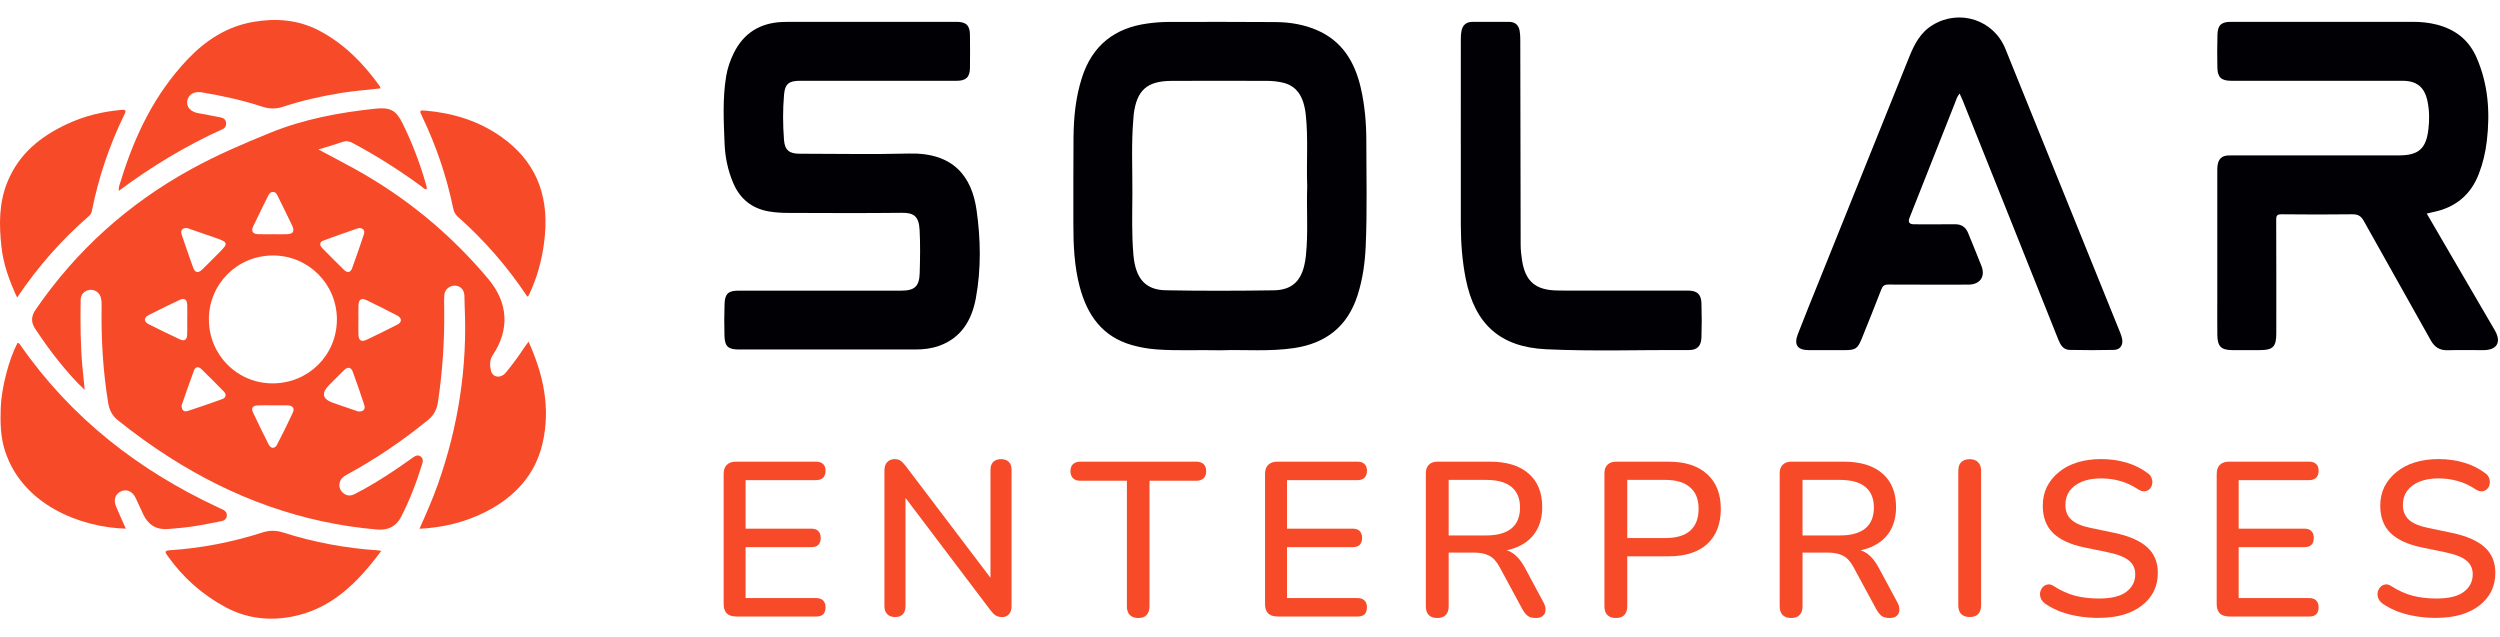 <svg width="1413" height="360" viewBox="0 0 1413 360" fill="none" xmlns="http://www.w3.org/2000/svg">
<path d="M689.752 197.979C677.411 197.669 665.536 198.36 653.661 197.486C648.95 197.133 644.338 196.329 639.797 195.046C623.042 190.307 614.523 178.121 610.278 162.17C607.175 150.492 606.653 138.518 606.668 126.502C606.682 110.283 606.611 94.05 606.752 77.83C606.851 66.294 607.965 54.87 611.547 43.784C617.4 25.633 630.009 15.774 648.654 13.264C652.49 12.742 656.383 12.418 660.247 12.403C680.472 12.347 700.711 12.347 720.935 12.474C728.974 12.53 736.887 13.814 744.319 17.015C758.649 23.207 765.729 35.026 769.099 49.595C771.384 59.481 772.244 69.566 772.244 79.678C772.244 99.423 772.766 119.182 771.906 138.927C771.497 148.433 770.214 157.84 767.266 166.98C761.624 184.482 749.467 194.002 731.555 196.71C717.508 198.826 703.376 197.5 689.752 197.979ZM738.833 105.079C738.339 91.807 739.439 78.507 738.071 65.236C736.929 54.207 732.74 48.283 724.504 46.577C721.866 46.027 719.144 45.73 716.465 45.716C698.341 45.646 680.232 45.618 662.109 45.716C648.245 45.773 642.449 51.033 640.756 64.77C640.671 65.476 640.657 66.181 640.601 66.886C639.36 80.975 640.079 95.093 640.023 109.197C639.966 120.832 639.585 132.468 640.615 144.103C641.772 157.206 647.187 163.82 658.795 164.06C679.132 164.455 699.498 164.385 719.849 164.088C729.623 163.947 734.799 159.434 737.07 150.478C737.564 148.546 737.874 146.558 738.085 144.583C739.482 131.438 738.353 118.251 738.847 105.093H738.833V105.079Z" fill="#000005"/>
<path d="M1371.58 120.678C1379.05 133.498 1386.3 145.965 1393.57 158.419C1399.07 167.854 1404.6 177.261 1410.07 186.697C1413.95 193.382 1411.32 197.895 1403.62 197.895C1396.92 197.895 1390.21 197.754 1383.51 197.951C1379 198.078 1376.11 196.344 1373.88 192.366C1361.33 169.815 1348.52 147.39 1335.98 124.824C1334.37 121.933 1332.61 121.072 1329.44 121.115C1316.15 121.298 1302.85 121.256 1289.57 121.115C1287.04 121.087 1286.49 121.806 1286.51 124.232C1286.61 145.627 1286.56 167.036 1286.56 188.431C1286.56 195.991 1284.69 197.881 1277.28 197.881H1261.75C1255.45 197.881 1253.32 195.822 1253.24 189.419C1253.15 183.185 1253.21 176.951 1253.21 170.717V98.041C1253.21 96.391 1253.18 94.727 1253.43 93.119C1253.93 89.946 1255.79 88.084 1259.09 87.872C1260.15 87.802 1261.2 87.83 1262.26 87.83H1355.77C1366.87 87.83 1371.2 84.177 1372.52 73.191C1373.16 67.944 1373.13 62.641 1372.06 57.394C1370.41 49.313 1366.12 45.674 1357.84 45.66C1340.9 45.618 1323.97 45.66 1307.03 45.66H1261.15C1255.49 45.66 1253.38 43.756 1253.26 38.171C1253.14 31.937 1253.12 25.703 1253.31 19.484C1253.46 14.223 1255.55 12.347 1260.78 12.347C1295.12 12.333 1329.48 12.347 1363.82 12.347C1368.31 12.347 1372.74 12.77 1377.09 13.87C1387.52 16.494 1395.27 22.375 1399.67 32.346C1406.37 47.522 1407.46 63.403 1405.56 79.636C1404.81 86.067 1403.34 92.329 1400.99 98.394C1396.35 110.368 1387.6 117.349 1375.13 119.888C1374.1 120.099 1373.07 120.353 1371.57 120.706H1371.58V120.678Z" fill="#000005"/>
<path d="M468.692 197.528H417.51C411.6 197.528 409.64 195.808 409.471 189.87C409.301 183.763 409.301 177.642 409.527 171.535C409.739 166.035 411.784 164.272 417.256 164.272H509.381C516.926 164.272 519.606 161.902 519.818 154.272C520.043 146.163 520.198 138.025 519.761 129.929C519.338 122.102 516.362 120.212 509.748 120.283C488.338 120.522 466.929 120.409 445.505 120.339C441.867 120.339 438.186 120.113 434.617 119.507C424.97 117.857 418.215 112.427 414.379 103.344C411.375 96.222 409.823 88.775 409.527 81.103C409.033 68.423 408.342 55.716 410.43 43.093C411.205 38.439 412.729 34.011 414.844 29.779C420.415 18.666 429.54 13.038 441.853 12.446C444.786 12.305 447.734 12.347 450.667 12.347H540.677C546.093 12.347 548.166 14.364 548.222 19.752C548.293 25.985 548.307 32.219 548.222 38.453C548.152 43.573 545.966 45.66 540.804 45.66C511.271 45.674 481.738 45.66 452.219 45.66C446.013 45.66 443.686 47.282 443.15 53.431C442.388 61.978 442.459 70.609 443.122 79.156C443.573 84.939 446.182 86.885 451.951 86.885C472.542 86.885 493.133 87.322 513.711 86.786C538.942 86.138 549.252 99.832 551.946 118.689C554.301 135.218 554.597 152.03 551.551 168.545C549.294 180.703 543.512 190.857 530.903 195.427C526.531 197.006 522.018 197.528 517.392 197.528C501.158 197.5 484.925 197.528 468.678 197.528H468.692Z" fill="#000005"/>
<path d="M1107.55 52.895C1106.01 54.757 1105.63 56.478 1104.99 58.071C1096.4 79.763 1087.83 101.454 1079.25 123.146C1078.29 125.557 1079.15 126.77 1081.83 126.77C1089.48 126.77 1097.14 126.841 1104.78 126.742C1108.56 126.686 1111.01 128.279 1112.41 131.763C1114.89 137.968 1117.52 144.118 1119.93 150.351C1122.26 156.402 1119.05 160.873 1112.5 160.873C1097.43 160.873 1082.37 160.929 1067.32 160.831C1065.08 160.816 1064.11 161.507 1063.3 163.609C1059.75 172.917 1055.97 182.141 1052.26 191.379C1049.97 197.077 1048.75 197.895 1042.49 197.895C1035.79 197.895 1029.07 197.895 1022.37 197.895C1015.96 197.881 1013.8 194.947 1016.14 188.869C1020.05 178.686 1024.21 168.616 1028.27 158.489C1045.19 116.404 1062.12 74.305 1079.08 32.219C1082 24.984 1085.43 18.214 1092.65 13.955C1107.76 5.027 1126.83 11.261 1133.44 27.593C1155.02 80.947 1176.61 134.316 1198.19 187.67C1198.67 188.869 1199.12 190.082 1199.39 191.337C1200.16 194.891 1198.42 197.669 1194.83 197.768C1186.48 197.965 1178.13 197.923 1169.78 197.768C1166.03 197.697 1164.51 194.806 1163.27 191.718C1153.81 167.981 1144.31 144.245 1134.84 120.522C1126.3 99.183 1117.77 77.859 1109.22 56.52C1108.79 55.448 1108.28 54.404 1107.57 52.867L1107.55 52.895Z" fill="#000005"/>
<path d="M825.641 81.286C825.641 61.527 825.641 41.767 825.656 22.022C825.656 20.499 825.726 18.962 826.022 17.481C826.685 14.167 828.73 12.361 832.186 12.361C839.125 12.361 846.064 12.361 853.003 12.361C856.303 12.375 858.291 14.124 858.884 17.312C859.18 18.919 859.25 20.57 859.265 22.206C859.335 60.892 859.363 99.578 859.476 138.265C859.476 141.311 859.815 144.372 860.294 147.376C862.156 158.955 867.825 163.849 879.588 164.173C881.464 164.229 883.354 164.244 885.229 164.244H954.041C959.147 164.244 961.488 166.246 961.657 171.352C961.869 177.811 961.869 184.285 961.657 190.744C961.502 195.568 959.217 197.867 954.676 197.839C927.738 197.683 900.8 198.671 873.89 197.401C847.897 196.188 833.554 183.227 828.448 157.601C826.445 147.531 825.684 137.348 825.656 127.109C825.613 111.82 825.656 96.532 825.656 81.244V81.286H825.641Z" fill="#000005"/>
<path d="M1376.97 349.241C1373.16 349.241 1369.44 348.959 1365.8 348.367C1362.16 347.789 1358.72 346.914 1355.5 345.758C1352.27 344.516 1349.38 343.021 1346.81 341.287C1345.57 340.37 1344.7 339.34 1344.2 338.184C1343.8 337.027 1343.67 335.913 1343.84 334.827C1344.09 333.671 1344.59 332.683 1345.33 331.851C1346.08 331.019 1346.98 330.526 1348.07 330.356C1349.14 330.103 1350.34 330.441 1351.67 331.344C1355.39 333.741 1359.32 335.518 1363.46 336.675C1367.59 337.747 1372.1 338.283 1376.98 338.283C1384.02 338.283 1389.18 337.042 1392.5 334.559C1395.89 331.992 1397.59 328.678 1397.59 324.63C1397.59 321.316 1396.39 318.721 1393.99 316.817C1391.59 314.828 1387.57 313.263 1381.95 312.106L1368.66 309.37C1360.8 307.72 1354.92 304.984 1351.03 301.176C1347.22 297.368 1345.32 292.234 1345.32 285.789C1345.32 281.896 1346.11 278.342 1347.67 275.112C1349.32 271.883 1351.61 269.118 1354.5 266.791C1357.39 264.394 1360.87 262.574 1364.92 261.333C1368.97 260.092 1373.4 259.471 1378.21 259.471C1383.34 259.471 1388.14 260.134 1392.61 261.46C1397.16 262.786 1401.21 264.817 1404.77 267.539C1405.84 268.286 1406.54 269.231 1406.88 270.388C1407.29 271.46 1407.37 272.531 1407.13 273.617C1406.97 274.689 1406.51 275.606 1405.77 276.354C1405.02 277.101 1404.07 277.552 1402.92 277.722C1401.76 277.806 1400.48 277.383 1399.07 276.48C1395.84 274.337 1392.54 272.799 1389.14 271.883C1385.82 270.895 1382.14 270.388 1378.1 270.388C1374.05 270.388 1370.48 271.008 1367.42 272.249C1364.44 273.49 1362.13 275.225 1360.47 277.468C1358.9 279.696 1358.11 282.348 1358.11 285.408C1358.11 288.878 1359.22 291.656 1361.47 293.729C1363.7 295.802 1367.42 297.368 1372.64 298.44L1385.8 301.176C1394.07 302.911 1400.24 305.604 1404.29 309.243C1408.33 312.882 1410.36 317.72 1410.36 323.77C1410.36 327.663 1409.57 331.174 1408.01 334.32C1406.44 337.38 1404.2 340.032 1401.31 342.26C1398.42 344.488 1394.89 346.237 1390.76 347.478C1386.7 348.635 1382.11 349.213 1376.98 349.213L1376.97 349.241Z" fill="#F64A28"/>
<path d="M1259.84 348.423C1257.61 348.423 1255.86 347.845 1254.62 346.688C1253.46 345.447 1252.88 343.713 1252.88 341.47V267.877C1252.88 265.649 1253.46 263.942 1254.62 262.786C1255.86 261.545 1257.59 260.924 1259.84 260.924H1305.14C1306.87 260.924 1308.2 261.375 1309.11 262.292C1310.02 263.124 1310.48 264.365 1310.48 266.015C1310.48 267.75 1310.03 269.076 1309.11 269.993C1308.2 270.909 1306.89 271.361 1305.14 271.361H1265.29V298.792H1302.4C1304.22 298.792 1305.55 299.244 1306.38 300.16C1307.29 301.077 1307.75 302.361 1307.75 304.011C1307.75 305.745 1307.29 307.071 1306.38 307.988C1305.55 308.82 1304.22 309.229 1302.4 309.229H1265.29V338.029H1305.14C1306.87 338.029 1308.2 338.48 1309.11 339.397C1310.02 340.314 1310.48 341.597 1310.48 343.247C1310.48 344.982 1310.03 346.308 1309.11 347.224C1308.2 348.056 1306.89 348.465 1305.14 348.465H1259.84V348.423Z" fill="#F64A28"/>
<path d="M1186.22 349.241C1182.41 349.241 1178.68 348.959 1175.04 348.367C1171.41 347.789 1167.96 346.914 1164.75 345.758C1161.52 344.516 1158.63 343.021 1156.06 341.287C1154.82 340.37 1153.95 339.34 1153.45 338.184C1153.04 337.027 1152.92 335.913 1153.09 334.827C1153.34 333.671 1153.83 332.683 1154.58 331.851C1155.33 331.019 1156.23 330.526 1157.32 330.356C1158.39 330.103 1159.59 330.441 1160.91 331.344C1164.64 333.741 1168.57 335.518 1172.7 336.675C1176.84 337.747 1181.35 338.283 1186.23 338.283C1193.27 338.283 1198.43 337.042 1201.74 334.559C1205.14 331.992 1206.83 328.678 1206.83 324.63C1206.83 321.316 1205.64 318.721 1203.24 316.817C1200.84 314.828 1196.82 313.263 1191.19 312.106L1177.91 309.37C1170.05 307.72 1164.17 304.984 1160.28 301.176C1156.47 297.368 1154.57 292.234 1154.57 285.789C1154.57 281.896 1155.36 278.342 1156.92 275.112C1158.57 271.883 1160.86 269.118 1163.75 266.791C1166.64 264.394 1170.12 262.574 1174.17 261.333C1178.22 260.092 1182.65 259.471 1187.46 259.471C1192.59 259.471 1197.39 260.134 1201.86 261.46C1206.41 262.786 1210.46 264.817 1214.01 267.539C1215.09 268.286 1215.79 269.231 1216.13 270.388C1216.54 271.46 1216.62 272.531 1216.38 273.617C1216.21 274.689 1215.76 275.606 1215.01 276.354C1214.27 277.101 1213.32 277.552 1212.17 277.722C1211.01 277.806 1209.73 277.383 1208.32 276.48C1205.09 274.337 1201.79 272.799 1198.39 271.883C1195.07 270.895 1191.39 270.388 1187.34 270.388C1183.3 270.388 1179.73 271.008 1176.67 272.249C1173.69 273.49 1171.38 275.225 1169.71 277.468C1168.15 279.696 1167.36 282.348 1167.36 285.408C1167.36 288.878 1168.47 291.656 1170.72 293.729C1172.94 295.802 1176.67 297.368 1181.89 298.44L1195.04 301.176C1203.32 302.911 1209.49 305.604 1213.53 309.243C1217.58 312.882 1219.61 317.72 1219.61 323.77C1219.61 327.663 1218.82 331.174 1217.26 334.32C1215.69 337.38 1213.45 340.032 1210.56 342.26C1207.67 344.488 1204.14 346.237 1200.01 347.478C1195.95 348.635 1191.36 349.213 1186.23 349.213L1186.22 349.241Z" fill="#F64A28"/>
<path d="M1113.27 348.748C1111.2 348.748 1109.59 348.169 1108.43 347.013C1107.36 345.856 1106.83 344.248 1106.83 342.175V266.1C1106.83 263.956 1107.36 262.334 1108.43 261.263C1109.59 260.106 1111.21 259.528 1113.27 259.528C1115.33 259.528 1116.91 260.106 1117.98 261.263C1119.14 262.334 1119.72 263.956 1119.72 266.1V342.175C1119.72 344.248 1119.18 345.856 1118.11 347.013C1117.04 348.169 1115.41 348.748 1113.27 348.748Z" fill="#F64A28"/>
<path d="M1072.4 340.483L1061.72 320.625C1059.75 316.986 1057.5 314.335 1055.02 312.684C1053.98 311.965 1052.85 311.401 1051.62 311.006C1053.94 310.527 1056.05 309.85 1058 308.961C1062.47 306.973 1065.87 304.081 1068.18 300.273C1070.49 296.465 1071.65 291.91 1071.65 286.621C1071.65 278.427 1069.1 272.094 1063.96 267.637C1058.83 263.167 1051.55 260.924 1042.12 260.924H1012.46C1010.38 260.924 1008.78 261.502 1007.62 262.673C1006.46 263.745 1005.87 265.353 1005.87 267.51V342.725C1005.87 344.784 1006.42 346.406 1007.49 347.563C1008.65 348.719 1010.26 349.298 1012.33 349.298C1014.4 349.298 1016.1 348.719 1017.17 347.563C1018.25 346.406 1018.79 344.784 1018.79 342.725V312.318H1032.81C1036.45 312.318 1039.38 312.896 1041.62 314.053C1043.85 315.124 1045.84 317.282 1047.58 320.498L1060.61 344.587C1061.52 346.152 1062.51 347.351 1063.58 348.183C1064.75 348.931 1066.23 349.298 1068.05 349.298C1069.87 349.298 1071.11 348.889 1072.03 348.056C1073.02 347.224 1073.51 346.152 1073.51 344.827C1073.6 343.416 1073.23 341.978 1072.4 340.483ZM1040 302.629H1018.79V271.234H1040C1046.29 271.234 1051.06 272.56 1054.27 275.197C1057.5 277.848 1059.13 281.741 1059.13 286.875C1059.13 292.009 1057.5 296.014 1054.27 298.665C1051.06 301.303 1046.29 302.629 1040 302.629Z" fill="#F64A28"/>
<path d="M913.267 349.298C911.193 349.298 909.586 348.719 908.429 347.563C907.357 346.406 906.821 344.799 906.821 342.725V267.511C906.821 265.367 907.4 263.745 908.556 262.673C909.713 261.516 911.335 260.938 913.394 260.938H943.054C952.489 260.938 959.766 263.294 964.9 268.018C970.034 272.644 972.601 279.188 972.601 287.622C972.601 296.056 970.034 302.77 964.9 307.48C959.766 312.12 952.489 314.433 943.054 314.433H919.726V342.725C919.726 344.799 919.19 346.406 918.118 347.563C917.046 348.719 915.425 349.298 913.281 349.298H913.267ZM919.726 304.11H941.192C947.398 304.11 952.066 302.741 955.211 300.019C958.441 297.213 960.049 293.066 960.049 287.608C960.049 282.15 958.441 278.173 955.211 275.451C952.066 272.63 947.398 271.234 941.192 271.234H919.726V304.124V304.11Z" fill="#F64A28"/>
<path d="M872.395 340.483L861.732 320.625C859.744 316.986 857.501 314.335 855.019 312.684C853.975 311.965 852.847 311.401 851.62 311.006C853.933 310.527 856.063 309.85 858.009 308.961C862.466 306.973 865.865 304.081 868.178 300.273C870.505 296.465 871.661 291.91 871.661 286.621C871.661 278.427 869.094 272.094 863.961 267.637C858.827 263.167 851.549 260.924 842.114 260.924H812.454C810.381 260.924 808.773 261.502 807.617 262.673C806.46 263.745 805.882 265.353 805.882 267.51V342.725C805.882 344.784 806.418 346.406 807.49 347.563C808.646 348.719 810.268 349.298 812.327 349.298C814.386 349.298 816.093 348.719 817.165 347.563C818.251 346.406 818.787 344.784 818.787 342.725V312.318H832.806C836.444 312.318 839.392 312.896 841.62 314.053C843.849 315.124 845.837 317.282 847.572 320.498L860.604 344.587C861.521 346.152 862.508 347.351 863.594 348.183C864.75 348.931 866.231 349.298 868.051 349.298C869.87 349.298 871.125 348.889 872.028 348.056C873.015 347.224 873.523 346.152 873.523 344.827C873.608 343.416 873.227 341.978 872.395 340.483ZM840.013 302.629H818.787V271.234H840.013C846.303 271.234 851.056 272.56 854.286 275.197C857.501 277.848 859.123 281.741 859.123 286.875C859.123 292.009 857.501 296.014 854.286 298.665C851.056 301.303 846.303 302.629 840.013 302.629Z" fill="#F64A28"/>
<path d="M721.951 348.423C719.723 348.423 717.974 347.845 716.733 346.688C715.576 345.447 714.998 343.713 714.998 341.47V267.877C714.998 265.649 715.576 263.942 716.733 262.786C717.974 261.545 719.709 260.924 721.951 260.924H767.252C768.987 260.924 770.313 261.375 771.229 262.292C772.146 263.124 772.597 264.365 772.597 266.015C772.597 267.75 772.146 269.076 771.229 269.993C770.313 270.909 769.001 271.361 767.252 271.361H727.409V298.792H764.516C766.335 298.792 767.661 299.244 768.493 300.16C769.396 301.077 769.861 302.361 769.861 304.011C769.861 305.745 769.41 307.071 768.493 307.988C767.661 308.82 766.335 309.229 764.516 309.229H727.409V338.029H767.252C768.987 338.029 770.313 338.48 771.229 339.397C772.146 340.314 772.597 341.597 772.597 343.247C772.597 344.982 772.146 346.308 771.229 347.224C770.313 348.056 769.001 348.465 767.252 348.465H721.951V348.423Z" fill="#F64A28"/>
<path d="M643.365 349.298C641.292 349.298 639.684 348.719 638.528 347.563C637.456 346.406 636.92 344.799 636.92 342.725V271.727H610.603C608.868 271.727 607.5 271.276 606.513 270.359C605.525 269.372 605.018 268.004 605.018 266.269C605.018 264.535 605.511 263.209 606.513 262.292C607.514 261.375 608.868 260.924 610.603 260.924H676.015C677.835 260.924 679.245 261.375 680.232 262.292C681.22 263.209 681.727 264.52 681.727 266.269C681.727 268.018 681.234 269.372 680.232 270.359C679.245 271.262 677.835 271.727 676.015 271.727H649.698V342.725C649.698 344.799 649.162 346.406 648.09 347.563C647.103 348.719 645.523 349.298 643.379 349.298H643.365Z" fill="#F64A28"/>
<path d="M571.733 265.606V342.669C571.733 344.573 571.239 346.068 570.252 347.14C569.335 348.212 568.094 348.762 566.529 348.762C564.963 348.762 563.793 348.465 562.806 347.887C561.889 347.309 560.902 346.308 559.816 344.911L511.793 281.417V342.556C511.793 344.531 511.299 346.068 510.298 347.14C509.31 348.212 507.858 348.762 505.954 348.762C504.05 348.762 502.569 348.212 501.483 347.14C500.411 346.068 499.875 344.531 499.875 342.556V265.973C499.875 263.9 500.369 262.334 501.37 261.263C502.442 260.092 503.852 259.514 505.587 259.514C507.068 259.514 508.196 259.81 508.93 260.388C509.762 260.882 510.707 261.841 511.793 263.237L559.816 326.548V265.606C559.816 263.702 560.323 262.207 561.311 261.136C562.382 260.05 563.877 259.514 565.781 259.514C567.685 259.514 569.251 260.05 570.252 261.136C571.239 262.207 571.733 263.702 571.733 265.606Z" fill="#F64A28"/>
<path d="M415.958 348.423C413.73 348.423 411.981 347.845 410.74 346.688C409.583 345.447 409.005 343.713 409.005 341.47V267.877C409.005 265.649 409.583 263.942 410.74 262.786C411.981 261.545 413.715 260.924 415.958 260.924H461.259C462.994 260.924 464.319 261.375 465.236 262.292C466.139 263.124 466.604 264.365 466.604 266.015C466.604 267.75 466.153 269.076 465.236 269.993C464.319 270.909 463.008 271.361 461.259 271.361H421.416V298.792H458.523C460.342 298.792 461.668 299.244 462.5 300.16C463.403 301.077 463.868 302.361 463.868 304.011C463.868 305.745 463.417 307.071 462.5 307.988C461.668 308.82 460.356 309.229 458.523 309.229H421.416V338.029H461.259C462.994 338.029 464.319 338.48 465.236 339.397C466.139 340.314 466.604 341.597 466.604 343.247C466.604 344.982 466.153 346.308 465.236 347.224C464.319 348.056 463.008 348.465 461.259 348.465H415.958V348.423Z" fill="#F64A28"/>
<path d="M47.895 220.39C42.494 215.327 38.249 210.349 34.102 205.314C29.011 199.136 24.427 192.606 19.97 185.949C17.389 182.085 17.573 178.742 20.182 174.948C43.1 141.565 72.379 115.262 107.822 95.728C122.264 87.774 137.327 81.3 152.601 75.094C171.867 67.267 191.894 63.529 212.386 61.414C220.552 60.568 223.895 62.316 227.548 69.763C233.006 80.849 237.392 92.357 240.777 104.247C241.031 105.149 241.398 106.01 241.087 106.983C239.719 106.983 238.986 105.925 238.069 105.248C225.714 96.208 212.838 88.028 199.312 80.82C197.408 79.805 195.744 79.467 193.671 80.186C189.369 81.667 184.997 82.936 179.99 84.487C187.169 88.324 193.685 91.723 200.116 95.263C229.283 111.327 254.57 132.13 275.966 157.643C287.22 171.056 288.194 186.189 278.476 200.772C276.572 203.635 276.812 206.696 277.517 209.587C278.462 213.465 283.06 213.973 285.838 210.659C289.689 206.061 293.172 201.167 296.515 196.188C297.149 195.229 297.855 194.327 298.729 193.1C307.135 211.674 311.225 230.503 306.712 250.304C302.65 268.188 291.212 280.585 275.218 288.92C263.399 295.069 250.706 298.172 237.082 298.863C240.89 290.415 244.5 282.136 247.519 273.632C259.041 241.024 264.246 207.457 262.624 172.875C262.525 170.872 262.595 168.87 262.469 166.881C262.257 163.623 260.156 161.536 257.137 161.451C254.105 161.367 251.355 163.637 251.129 166.726C250.932 169.42 251.03 172.128 251.059 174.835C251.313 192.38 250.114 209.827 247.547 227.188C246.926 231.349 245.276 234.635 241.948 237.357C227.689 248.978 212.556 259.288 196.393 268.075C194.235 269.245 192.373 270.585 191.908 273.152C191.499 275.437 192.373 277.327 194.122 278.765C196.069 280.359 198.198 280.373 200.384 279.273C208.381 275.254 215.955 270.515 223.387 265.55C226.8 263.265 230.143 260.854 233.514 258.498C234.839 257.568 236.193 256.905 237.717 258.005C239.183 259.077 239.169 260.459 238.662 262.095C235.502 272.447 231.61 282.531 226.688 292.164C223.951 297.509 219.325 299.808 213.289 299.3C170.696 295.69 131.812 281.431 95.918 258.555C85.792 252.095 76.075 245.086 66.696 237.597C63.466 235.016 61.816 231.8 61.153 227.767C58.163 209.615 57.133 191.337 57.43 172.96C57.458 171.451 57.401 169.885 57.049 168.418C56.33 165.414 53.608 163.51 50.829 163.835C47.811 164.173 45.625 166.303 45.583 169.49C45.413 182.423 45.413 195.356 46.669 208.261C47.035 212.055 47.416 215.849 47.881 220.447V220.39H47.895ZM118.075 180.505C118.047 200.561 134.027 216.653 154.011 216.681C174.278 216.723 190.371 200.758 190.413 180.604C190.455 160.633 174.391 144.456 154.449 144.4C134.21 144.329 118.089 160.337 118.061 180.505H118.075ZM202.57 180.773C202.57 183.594 202.486 186.415 202.598 189.221C202.725 192.479 204.249 193.438 207.239 192.014C213.063 189.249 218.86 186.415 224.6 183.467C227.238 182.113 227.266 179.814 224.657 178.432C218.846 175.371 212.965 172.438 207.055 169.589C204.333 168.277 202.754 169.293 202.613 172.325C202.486 175.132 202.584 177.952 202.584 180.773H202.57ZM105.89 128.9C102.999 128.66 101.856 130.113 102.716 132.694C104.804 138.928 106.948 145.133 109.204 151.311C110.248 154.174 112.011 154.526 114.253 152.368C117.483 149.28 120.586 146.064 123.745 142.905C129.161 137.475 129.048 136.953 121.77 134.429C116.341 132.539 110.897 130.649 105.876 128.914H105.89V128.9ZM153.899 132.383C156.592 132.383 159.3 132.44 161.994 132.383C165.689 132.299 166.691 130.804 165.125 127.49C162.474 121.876 159.681 116.334 156.945 110.763C156.367 109.578 155.746 108.421 154.152 108.492C152.784 108.562 152.122 109.493 151.586 110.579C148.751 116.362 145.86 122.116 143.095 127.941C141.812 130.635 142.813 132.228 145.817 132.355C148.511 132.482 151.219 132.383 153.913 132.383H153.899ZM202.387 232.562C205.447 232.773 206.689 231.349 205.856 228.782C203.826 222.548 201.668 216.343 199.411 210.179C198.438 207.514 196.647 207.147 194.574 209.121C191.682 211.872 188.918 214.749 186.083 217.57C181.457 222.196 182.191 225.58 188.283 227.71C193.149 229.403 198.043 231.053 202.387 232.548V232.562ZM154.294 229.106C151.36 229.106 148.412 228.994 145.493 229.135C142.94 229.262 141.784 230.601 142.996 233.126C145.874 239.148 148.765 245.185 151.797 251.136C153.095 253.675 155.323 253.76 156.592 251.306C159.681 245.382 162.643 239.388 165.449 233.323C166.677 230.672 165.492 229.177 162.389 229.106C159.695 229.036 156.987 229.106 154.279 229.106H154.294ZM102.618 229.233C102.745 231.659 103.718 233.069 106.172 232.266C112.631 230.15 119.063 227.95 125.452 225.637C127.722 224.819 128.216 223.042 126.467 221.237C122.306 216.935 118.061 212.718 113.774 208.543C112.307 207.119 110.445 207.232 109.726 209.15C107.201 215.821 104.945 222.605 102.618 229.247V229.233ZM203.261 128.872C202.852 128.928 202.613 128.928 202.387 128.999C195.744 131.34 189.045 133.582 182.473 136.107C180.442 136.883 180.696 138.758 182.064 140.155C186.168 144.358 190.314 148.532 194.545 152.636C196.308 154.343 198.114 154.061 198.974 151.72C201.315 145.331 203.543 138.885 205.673 132.426C206.364 130.324 205.377 129.041 203.261 128.872ZM105.833 181.027C105.833 178.093 105.918 175.16 105.805 172.24C105.692 169.166 104.226 168.235 101.419 169.561C95.594 172.311 89.797 175.132 84.057 178.065C81.194 179.532 81.18 181.775 84.015 183.227C89.868 186.203 95.777 189.052 101.715 191.83C104.268 193.029 105.678 192.056 105.791 189.108C105.904 186.415 105.819 183.721 105.819 181.013L105.833 181.027Z" fill="#F64A28"/>
<path d="M71.138 298.807C45.272 298.045 12.805 285.267 2.904 255.071C0.239 246.947 0.126 238.697 0.422 230.347C0.817 219.248 5.119 202.634 9.942 193.819C10.816 193.791 11.141 194.482 11.522 195.046C40.222 236.271 78.401 265.945 123.66 286.96C124.506 287.354 125.38 287.721 126.212 288.158C127.595 288.863 128.356 289.992 128.201 291.571C128.018 293.377 126.734 294.237 125.155 294.547C119.852 295.591 114.563 296.691 109.218 297.495C104.451 298.2 99.641 298.637 94.846 299.004C88.358 299.498 83.76 296.635 80.996 290.782C79.543 287.707 78.147 284.59 76.709 281.515C74.96 277.764 71.702 276.255 68.472 277.665C65.172 279.104 63.987 282.404 65.595 286.24C67.344 290.429 69.248 294.561 71.124 298.821L71.138 298.807Z" fill="#F64A28"/>
<path d="M215.038 49.948C207.492 50.85 200.003 51.344 192.599 52.571C181.57 54.39 170.696 56.802 160.09 60.3C156.127 61.611 152.361 61.639 148.384 60.328C137.214 56.647 125.734 54.179 114.154 52.204C109.655 51.443 106.397 53.375 105.833 57.098C105.311 60.568 107.836 63.261 112.208 64.009C116.369 64.728 120.529 65.532 124.662 66.35C126.241 66.66 127.539 67.45 127.765 69.27C127.976 70.976 127.341 72.288 125.762 73.007C105.029 82.386 85.651 94.078 67.105 107.899C66.935 105.643 67.754 103.979 68.261 102.314C76.061 76.745 87.414 53.107 106.059 33.503C116.256 22.77 128.286 14.956 143.067 12.389C155.93 10.161 168.595 11.106 180.428 17.326C194.602 24.773 205.433 35.872 214.643 48.721C214.826 48.989 214.869 49.355 215.052 49.934H215.038V49.948Z" fill="#F64A28"/>
<path d="M215.503 311.345C202.147 329.313 187.338 344.263 164.927 348.536C152.037 350.99 139.4 349.538 127.637 343.261C114.352 336.167 103.379 326.422 94.691 314.109C93.464 312.374 92.604 311.218 95.89 311.006C113.773 309.864 131.248 306.423 148.313 300.965C152.305 299.695 156 299.667 160.005 300.965C177.409 306.507 195.264 309.864 213.5 311.049C213.938 311.077 214.361 311.176 215.517 311.345H215.503Z" fill="#F64A28"/>
<path d="M9.674 168.164C5.203 158.574 1.889 149.265 0.817 139.477C-0.551 127.08 -0.664 114.683 4.258 102.695C10.746 86.899 22.889 77.153 37.797 70.158C47.585 65.574 57.895 63.036 68.642 62.133C70.687 61.964 71.547 62.175 70.405 64.502C61.872 81.991 55.666 100.269 51.901 119.366C51.689 120.452 51.196 121.312 50.349 122.045C34.892 135.43 21.493 150.633 9.66 168.178L9.674 168.164Z" fill="#F64A28"/>
<path d="M298.037 167.628C286.811 150.775 273.751 135.74 258.702 122.454C257.221 121.143 256.502 119.465 256.107 117.575C252.398 99.564 246.489 82.301 238.548 65.73C236.94 62.387 237.053 62.204 240.748 62.542C256.093 63.924 270.422 68.296 283.158 77.224C302.381 90.693 309.997 109.423 308.023 132.412C307.106 143.116 304.723 153.483 300.449 163.383C299.941 164.568 299.42 165.753 298.87 166.923C298.785 167.121 298.531 167.234 298.037 167.657V167.628Z" fill="#F64A28"/>
</svg>

